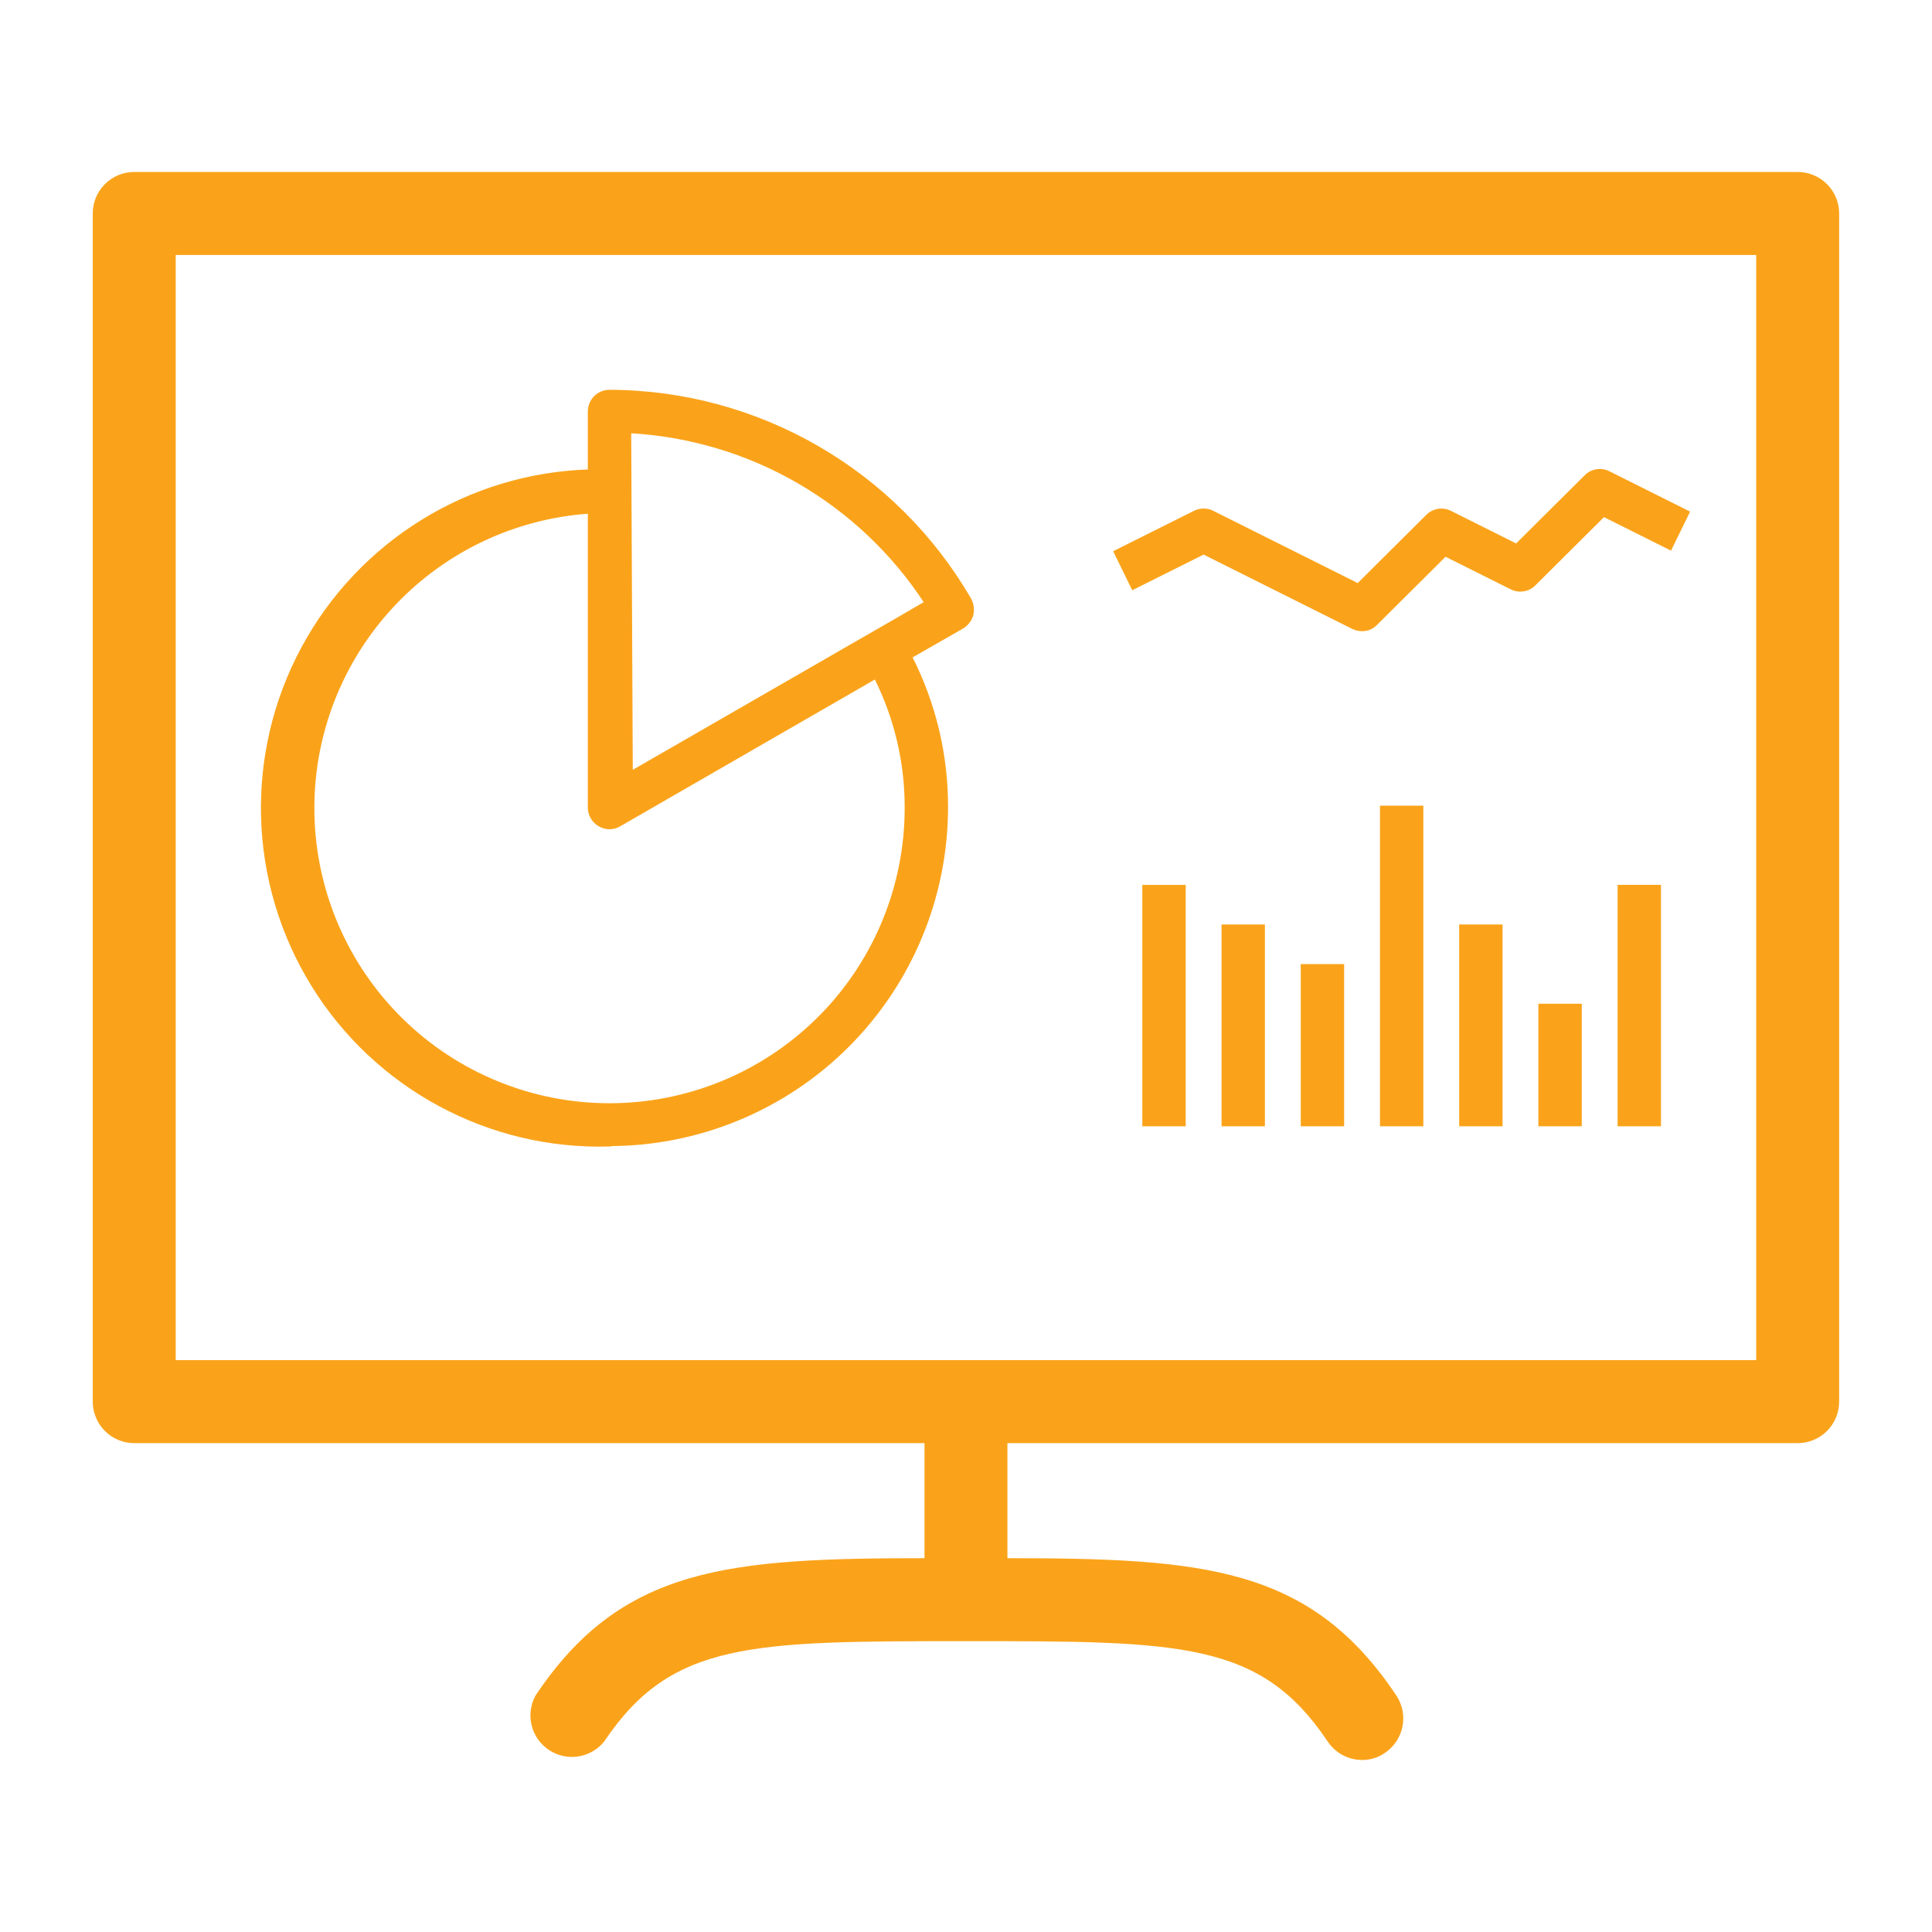<svg id="svg" fill="#FAA31A" stroke="#FAA31A" width="20" height="20" version="1.1" viewBox="144 144 512 512" xmlns="http://www.w3.org/2000/svg">
    <g id="IconSvg_bgCarrier" stroke-width="0"></g>
    <g id="IconSvg_tracerCarrier" stroke-linecap="round" stroke-linejoin="round" stroke="#CCCCCC" stroke-width="0">
      <path xmlns="http://www.w3.org/2000/svg" d="m468.22 441.98h10.496v-52.48h-10.496zm20.992 0h10.496v-41.984h-10.496zm20.992 0h10.496v-83.969h-10.496zm20.992 0h10.496v-52.48h-10.496zm-83.969 0h10.496v-62.977h-10.496zm104.96 0h10.496v-31.488h-10.496zm-246.66 5.246c23.652-0.027 46.328-9.438 63.055-26.16 16.723-16.727 26.133-39.402 26.16-63.055 0.055-13.902-3.223-27.613-9.551-39.992l13.75-7.871c1.223-0.723 2.125-1.887 2.519-3.254 0.301-1.348 0.113-2.762-0.527-3.988-19.742-34.023-56.07-55.004-95.406-55.105-2.898 0-5.25 2.352-5.25 5.25v15.848c-31.871 0.938-60.824 18.809-75.949 46.883-15.125 28.07-14.125 62.078 2.621 89.215 16.75 27.137 46.703 43.273 78.578 42.336zm5.246-188.93c31.996 1.699 61.254 18.59 78.723 45.449l-9.027 5.246-9.133 5.246-60.141 34.637zm-10.496 20.992v78.723c0.012 1.863 1.012 3.582 2.625 4.512 1.609 0.984 3.637 0.984 5.25 0l67.91-39.148h-0.004c5.414 10.738 8.219 22.605 8.188 34.637 0.035 20.582-7.988 40.359-22.359 55.098-14.371 14.734-33.938 23.258-54.516 23.738-20.578 0.484-40.527-7.113-55.57-21.16-15.043-14.047-23.988-33.43-24.914-53.992-0.93-20.559 6.234-40.668 19.953-56.012s32.902-24.707 53.438-26.078zm320.13-89.215h-440.83c-5.797 0-10.496 4.699-10.496 10.496v314.88c0 2.785 1.105 5.457 3.074 7.422 1.969 1.969 4.637 3.074 7.422 3.074h209.92v31.488c-52.48 0-80.504 2.203-103.18 36.211-2.562 4.777-1.066 10.719 3.449 13.711 4.519 2.996 10.574 2.059 13.973-2.164 17.949-26.766 39.254-26.766 96.25-26.766 56.992 0 78.301 0 96.25 26.766h-0.004c1.934 2.934 5.203 4.707 8.711 4.723 2.066 0.023 4.086-0.598 5.773-1.781 4.789-3.207 6.102-9.672 2.941-14.488-22.672-34.004-50.695-36.211-103.18-36.211v-31.488h209.92c2.785 0 5.453-1.105 7.422-3.074 1.969-1.965 3.074-4.637 3.074-7.422v-314.88c0-2.785-1.105-5.453-3.074-7.422s-4.637-3.074-7.422-3.074zm-10.496 314.88h-419.84v-293.89h419.84zm-146.94-214.54 39.676 19.836h-0.004c0.727 0.336 1.512 0.516 2.309 0.523 1.395 0.02 2.727-0.555 3.676-1.574l18.367-18.262 17.633 8.816c2.012 0.992 4.43 0.566 5.984-1.051l18.367-18.262 17.633 8.816 4.617-9.445-20.992-10.496h0.004c-2.012-0.992-4.434-0.566-5.984 1.047l-18.367 18.266-17.633-8.816c-2.012-0.992-4.434-0.566-5.984 1.047l-18.367 18.266-38.625-19.312c-1.453-0.73-3.168-0.73-4.621 0l-20.992 10.496 4.617 9.445zm110.21 151.56h10.496v-62.977h-10.496z"></path>

      </g>
     <g id="IconSvg_iconCarrier">
      <path xmlns="http://www.w3.org/2000/svg" d="m468.22 441.98h10.496v-52.48h-10.496zm20.992 0h10.496v-41.984h-10.496zm20.992 0h10.496v-83.969h-10.496zm20.992 0h10.496v-52.48h-10.496zm-83.969 0h10.496v-62.977h-10.496zm104.96 0h10.496v-31.488h-10.496zm-246.66 5.246c23.652-0.027 46.328-9.438 63.055-26.16 16.723-16.727 26.133-39.402 26.16-63.055 0.055-13.902-3.223-27.613-9.551-39.992l13.75-7.871c1.223-0.723 2.125-1.887 2.519-3.254 0.301-1.348 0.113-2.762-0.527-3.988-19.742-34.023-56.07-55.004-95.406-55.105-2.898 0-5.25 2.352-5.25 5.25v15.848c-31.871 0.938-60.824 18.809-75.949 46.883-15.125 28.07-14.125 62.078 2.621 89.215 16.75 27.137 46.703 43.273 78.578 42.336zm5.246-188.93c31.996 1.699 61.254 18.59 78.723 45.449l-9.027 5.246-9.133 5.246-60.141 34.637zm-10.496 20.992v78.723c0.012 1.863 1.012 3.582 2.625 4.512 1.609 0.984 3.637 0.984 5.25 0l67.91-39.148h-0.004c5.414 10.738 8.219 22.605 8.188 34.637 0.035 20.582-7.988 40.359-22.359 55.098-14.371 14.734-33.938 23.258-54.516 23.738-20.578 0.484-40.527-7.113-55.57-21.16-15.043-14.047-23.988-33.43-24.914-53.992-0.93-20.559 6.234-40.668 19.953-56.012s32.902-24.707 53.438-26.078zm320.13-89.215h-440.83c-5.797 0-10.496 4.699-10.496 10.496v314.88c0 2.785 1.105 5.457 3.074 7.422 1.969 1.969 4.637 3.074 7.422 3.074h209.92v31.488c-52.48 0-80.504 2.203-103.18 36.211-2.562 4.777-1.066 10.719 3.449 13.711 4.519 2.996 10.574 2.059 13.973-2.164 17.949-26.766 39.254-26.766 96.25-26.766 56.992 0 78.301 0 96.25 26.766h-0.004c1.934 2.934 5.203 4.707 8.711 4.723 2.066 0.023 4.086-0.598 5.773-1.781 4.789-3.207 6.102-9.672 2.941-14.488-22.672-34.004-50.695-36.211-103.18-36.211v-31.488h209.92c2.785 0 5.453-1.105 7.422-3.074 1.969-1.965 3.074-4.637 3.074-7.422v-314.88c0-2.785-1.105-5.453-3.074-7.422s-4.637-3.074-7.422-3.074zm-10.496 314.88h-419.84v-293.89h419.84zm-146.94-214.54 39.676 19.836h-0.004c0.727 0.336 1.512 0.516 2.309 0.523 1.395 0.02 2.727-0.555 3.676-1.574l18.367-18.262 17.633 8.816c2.012 0.992 4.43 0.566 5.984-1.051l18.367-18.262 17.633 8.816 4.617-9.445-20.992-10.496h0.004c-2.012-0.992-4.434-0.566-5.984 1.047l-18.367 18.266-17.633-8.816c-2.012-0.992-4.434-0.566-5.984 1.047l-18.367 18.266-38.625-19.312c-1.453-0.73-3.168-0.73-4.621 0l-20.992 10.496 4.617 9.445zm110.21 151.56h10.496v-62.977h-10.496z"></path>

      </g>
      </svg>